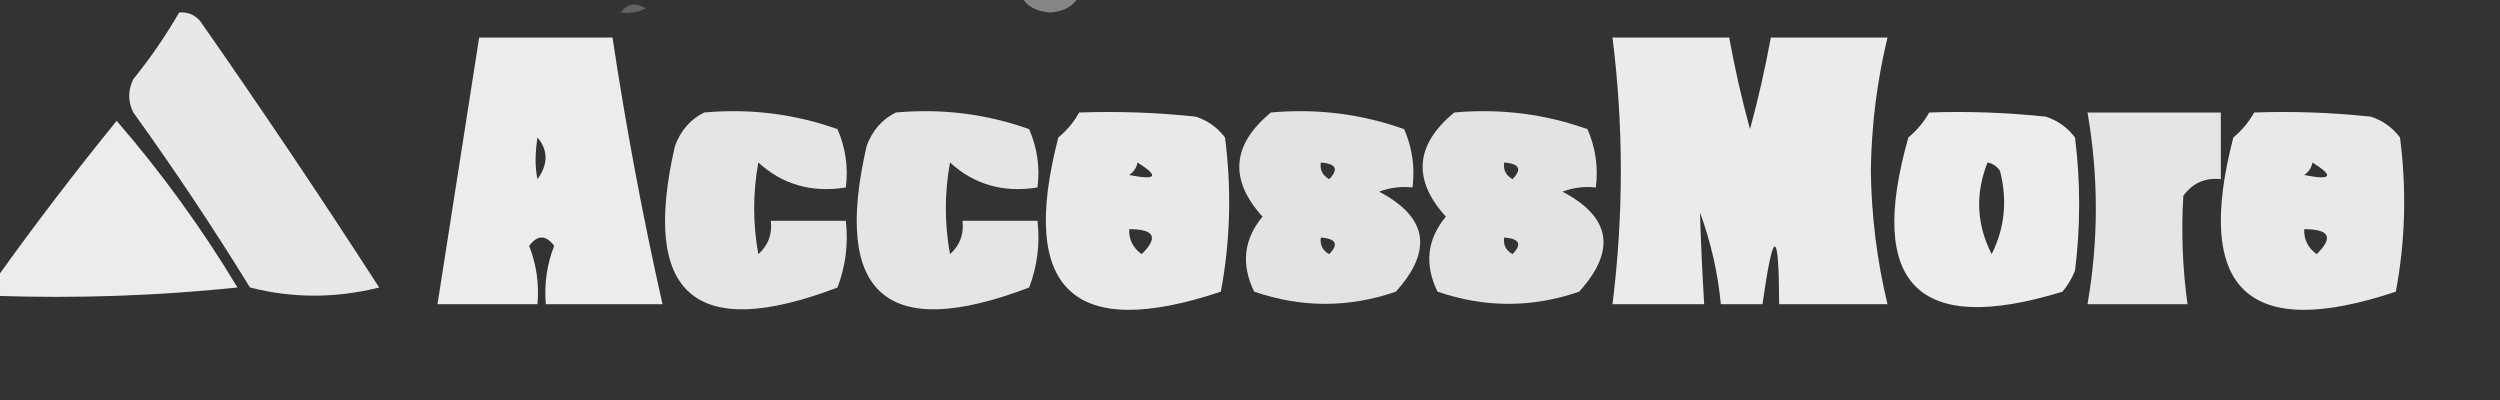 <?xml version="1.0" encoding="UTF-8"?>
<!DOCTYPE svg PUBLIC "-//W3C//DTD SVG 1.1//EN" "http://www.w3.org/Graphics/SVG/1.1/DTD/svg11.dtd">
<svg xmlns="http://www.w3.org/2000/svg" version="1.1" width="300px" height="48px" style="shape-rendering:geometricPrecision; text-rendering:geometricPrecision; image-rendering:optimizeQuality; fill-rule:evenodd; clip-rule:evenodd" xmlns:xlink="http://www.w3.org/1999/xlink">
<rect width="100%" height="100%" fill="#333333" stroke="none"/>
<g><path style="opacity:0.399" fill="#fefffe" d="M 122.5,-0.5 C 124.833,-0.5 127.167,-0.5 129.5,-0.5C 128.848,0.725 127.681,1.392 126,1.5C 124.319,1.392 123.152,0.725 122.5,-0.5 Z"/></g>
<g><path style="opacity:0.224" fill="#fefffe" d="M 74.5,1.5 C 75.251,0.427 76.251,0.26 77.5,1C 76.552,1.483 75.552,1.649 74.5,1.5 Z"/></g>
<g><path style="opacity:0.883" fill="#fefffe" d="M 21.5,1.5 C 22.496,1.414 23.329,1.748 24,2.5C 31.363,13.03 38.529,23.697 45.5,34.5C 40.281,35.804 35.114,35.804 30,34.5C 25.581,27.328 20.915,20.328 16,13.5C 15.333,12.167 15.333,10.833 16,9.5C 18.054,6.953 19.887,4.286 21.5,1.5 Z"/></g>
<g><path style="opacity:0.911" fill="#fefefe" d="M 57.5,4.5 C 62.833,4.5 68.167,4.5 73.5,4.5C 75.121,15.272 77.121,25.939 79.5,36.5C 74.833,36.5 70.167,36.5 65.5,36.5C 65.292,34.08 65.626,31.747 66.5,29.5C 65.5,28.167 64.5,28.167 63.5,29.5C 64.374,31.747 64.708,34.08 64.5,36.5C 60.5,36.5 56.5,36.5 52.5,36.5C 54.164,25.849 55.831,15.183 57.5,4.5 Z M 64.5,16.5 C 65.788,18.035 65.788,19.701 64.5,21.5C 64.193,20.113 64.193,18.446 64.5,16.5 Z"/></g>
<g><path style="opacity:0.904" fill="#fefefe" d="M 193.5,4.5 C 198.167,4.5 202.833,4.5 207.5,4.5C 208.172,8.188 209.005,11.855 210,15.5C 210.995,11.855 211.828,8.188 212.5,4.5C 217.167,4.5 221.833,4.5 226.5,4.5C 225.24,9.718 224.573,15.051 224.5,20.5C 224.573,25.949 225.24,31.282 226.5,36.5C 222.167,36.5 217.833,36.5 213.5,36.5C 213.466,27.276 212.8,27.276 211.5,36.5C 209.833,36.5 208.167,36.5 206.5,36.5C 206.143,32.737 205.31,29.07 204,25.5C 204.11,29.129 204.276,32.796 204.5,36.5C 200.833,36.5 197.167,36.5 193.5,36.5C 194.833,25.833 194.833,15.167 193.5,4.5 Z"/></g>
<g><path style="opacity:0.876" fill="#fefefe" d="M 84.5,13.5 C 90.028,13 95.362,13.667 100.5,15.5C 101.474,17.743 101.808,20.076 101.5,22.5C 97.393,23.15 93.893,22.15 91,19.5C 90.333,23.167 90.333,26.833 91,30.5C 92.188,29.437 92.688,28.103 92.5,26.5C 95.5,26.5 98.5,26.5 101.5,26.5C 101.813,29.247 101.48,31.913 100.5,34.5C 83.386,41.025 76.886,35.358 81,17.5C 81.69,15.65 82.856,14.316 84.5,13.5 Z"/></g>
<g><path style="opacity:0.876" fill="#fefefe" d="M 107.5,13.5 C 113.028,13 118.362,13.667 123.5,15.5C 124.474,17.743 124.808,20.076 124.5,22.5C 120.393,23.15 116.893,22.15 114,19.5C 113.333,23.167 113.333,26.833 114,30.5C 115.188,29.437 115.688,28.103 115.5,26.5C 118.5,26.5 121.5,26.5 124.5,26.5C 124.813,29.247 124.48,31.913 123.5,34.5C 106.386,41.025 99.886,35.358 104,17.5C 104.69,15.65 105.856,14.316 107.5,13.5 Z"/></g>
<g><path style="opacity:0.896" fill="#fefefe" d="M 129.5,13.5 C 134.179,13.334 138.845,13.501 143.5,14C 144.931,14.465 146.097,15.299 147,16.5C 147.809,22.749 147.642,28.916 146.5,35C 128.761,40.931 122.261,34.764 127,16.5C 128.045,15.627 128.878,14.627 129.5,13.5 Z M 136.5,19.5 C 139.137,21.154 138.803,21.654 135.5,21C 136.056,20.617 136.389,20.117 136.5,19.5 Z M 135.5,27.5 C 138.548,27.494 139.048,28.494 137,30.5C 135.961,29.756 135.461,28.756 135.5,27.5 Z"/></g>
<g><path style="opacity:0.865" fill="#fefefe" d="M 152.5,13.5 C 158.028,13 163.362,13.667 168.5,15.5C 169.474,17.743 169.808,20.076 169.5,22.5C 168.127,22.343 166.793,22.51 165.5,23C 171.309,26.05 171.975,30.05 167.5,35C 161.86,36.949 156.193,36.949 150.5,35C 148.909,31.725 149.242,28.725 151.5,26C 147.48,21.552 147.813,17.386 152.5,13.5 Z M 158.5,19.5 C 160.337,19.64 160.67,20.306 159.5,21.5C 158.702,21.043 158.369,20.376 158.5,19.5 Z M 158.5,28.5 C 160.337,28.64 160.67,29.306 159.5,30.5C 158.702,30.043 158.369,29.376 158.5,28.5 Z"/></g>
<g><path style="opacity:0.865" fill="#fefefe" d="M 174.5,13.5 C 180.028,13 185.362,13.667 190.5,15.5C 191.474,17.743 191.808,20.076 191.5,22.5C 190.127,22.343 188.793,22.51 187.5,23C 193.309,26.05 193.975,30.05 189.5,35C 183.86,36.949 178.193,36.949 172.5,35C 170.909,31.725 171.242,28.725 173.5,26C 169.48,21.552 169.813,17.386 174.5,13.5 Z M 180.5,19.5 C 182.337,19.64 182.67,20.306 181.5,21.5C 180.702,21.043 180.369,20.376 180.5,19.5 Z M 180.5,28.5 C 182.337,28.64 182.67,29.306 181.5,30.5C 180.702,30.043 180.369,29.376 180.5,28.5 Z"/></g>
<g><path style="opacity:0.917" fill="#fefefe" d="M 231.5,13.5 C 236.179,13.334 240.845,13.501 245.5,14C 246.931,14.465 248.097,15.299 249,16.5C 249.667,21.833 249.667,27.167 249,32.5C 248.626,33.416 248.126,34.25 247.5,35C 230.165,40.332 223.998,34.166 229,16.5C 230.045,15.627 230.878,14.627 231.5,13.5 Z M 238.5,19.5 C 239.117,19.611 239.617,19.944 240,20.5C 240.903,24.033 240.57,27.366 239,30.5C 237.181,26.941 237.014,23.274 238.5,19.5 Z"/></g>
<g><path style="opacity:0.875" fill="#fefefe" d="M 250.5,13.5 C 255.833,13.5 261.167,13.5 266.5,13.5C 266.5,16.167 266.5,18.833 266.5,21.5C 264.61,21.297 263.11,21.963 262,23.5C 261.737,27.835 261.903,32.168 262.5,36.5C 258.5,36.5 254.5,36.5 250.5,36.5C 251.833,28.833 251.833,21.167 250.5,13.5 Z"/></g>
<g><path style="opacity:0.896" fill="#fefefe" d="M 270.5,13.5 C 275.179,13.334 279.845,13.501 284.5,14C 285.931,14.465 287.097,15.299 288,16.5C 288.809,22.749 288.642,28.916 287.5,35C 269.761,40.931 263.261,34.764 268,16.5C 269.045,15.627 269.878,14.627 270.5,13.5 Z M 277.5,19.5 C 280.137,21.154 279.803,21.654 276.5,21C 277.056,20.617 277.389,20.117 277.5,19.5 Z M 276.5,27.5 C 279.548,27.494 280.048,28.494 278,30.5C 276.961,29.756 276.461,28.756 276.5,27.5 Z"/></g>
<g><path style="opacity:0.904" fill="#fefffe" d="M -0.5,35.5 C -0.5,34.833 -0.5,34.167 -0.5,33.5C 4.111,27.048 8.945,20.714 14,14.5C 19.388,20.728 24.221,27.395 28.5,34.5C 18.856,35.498 9.19,35.832 -0.5,35.5 Z"/></g>
</svg>
